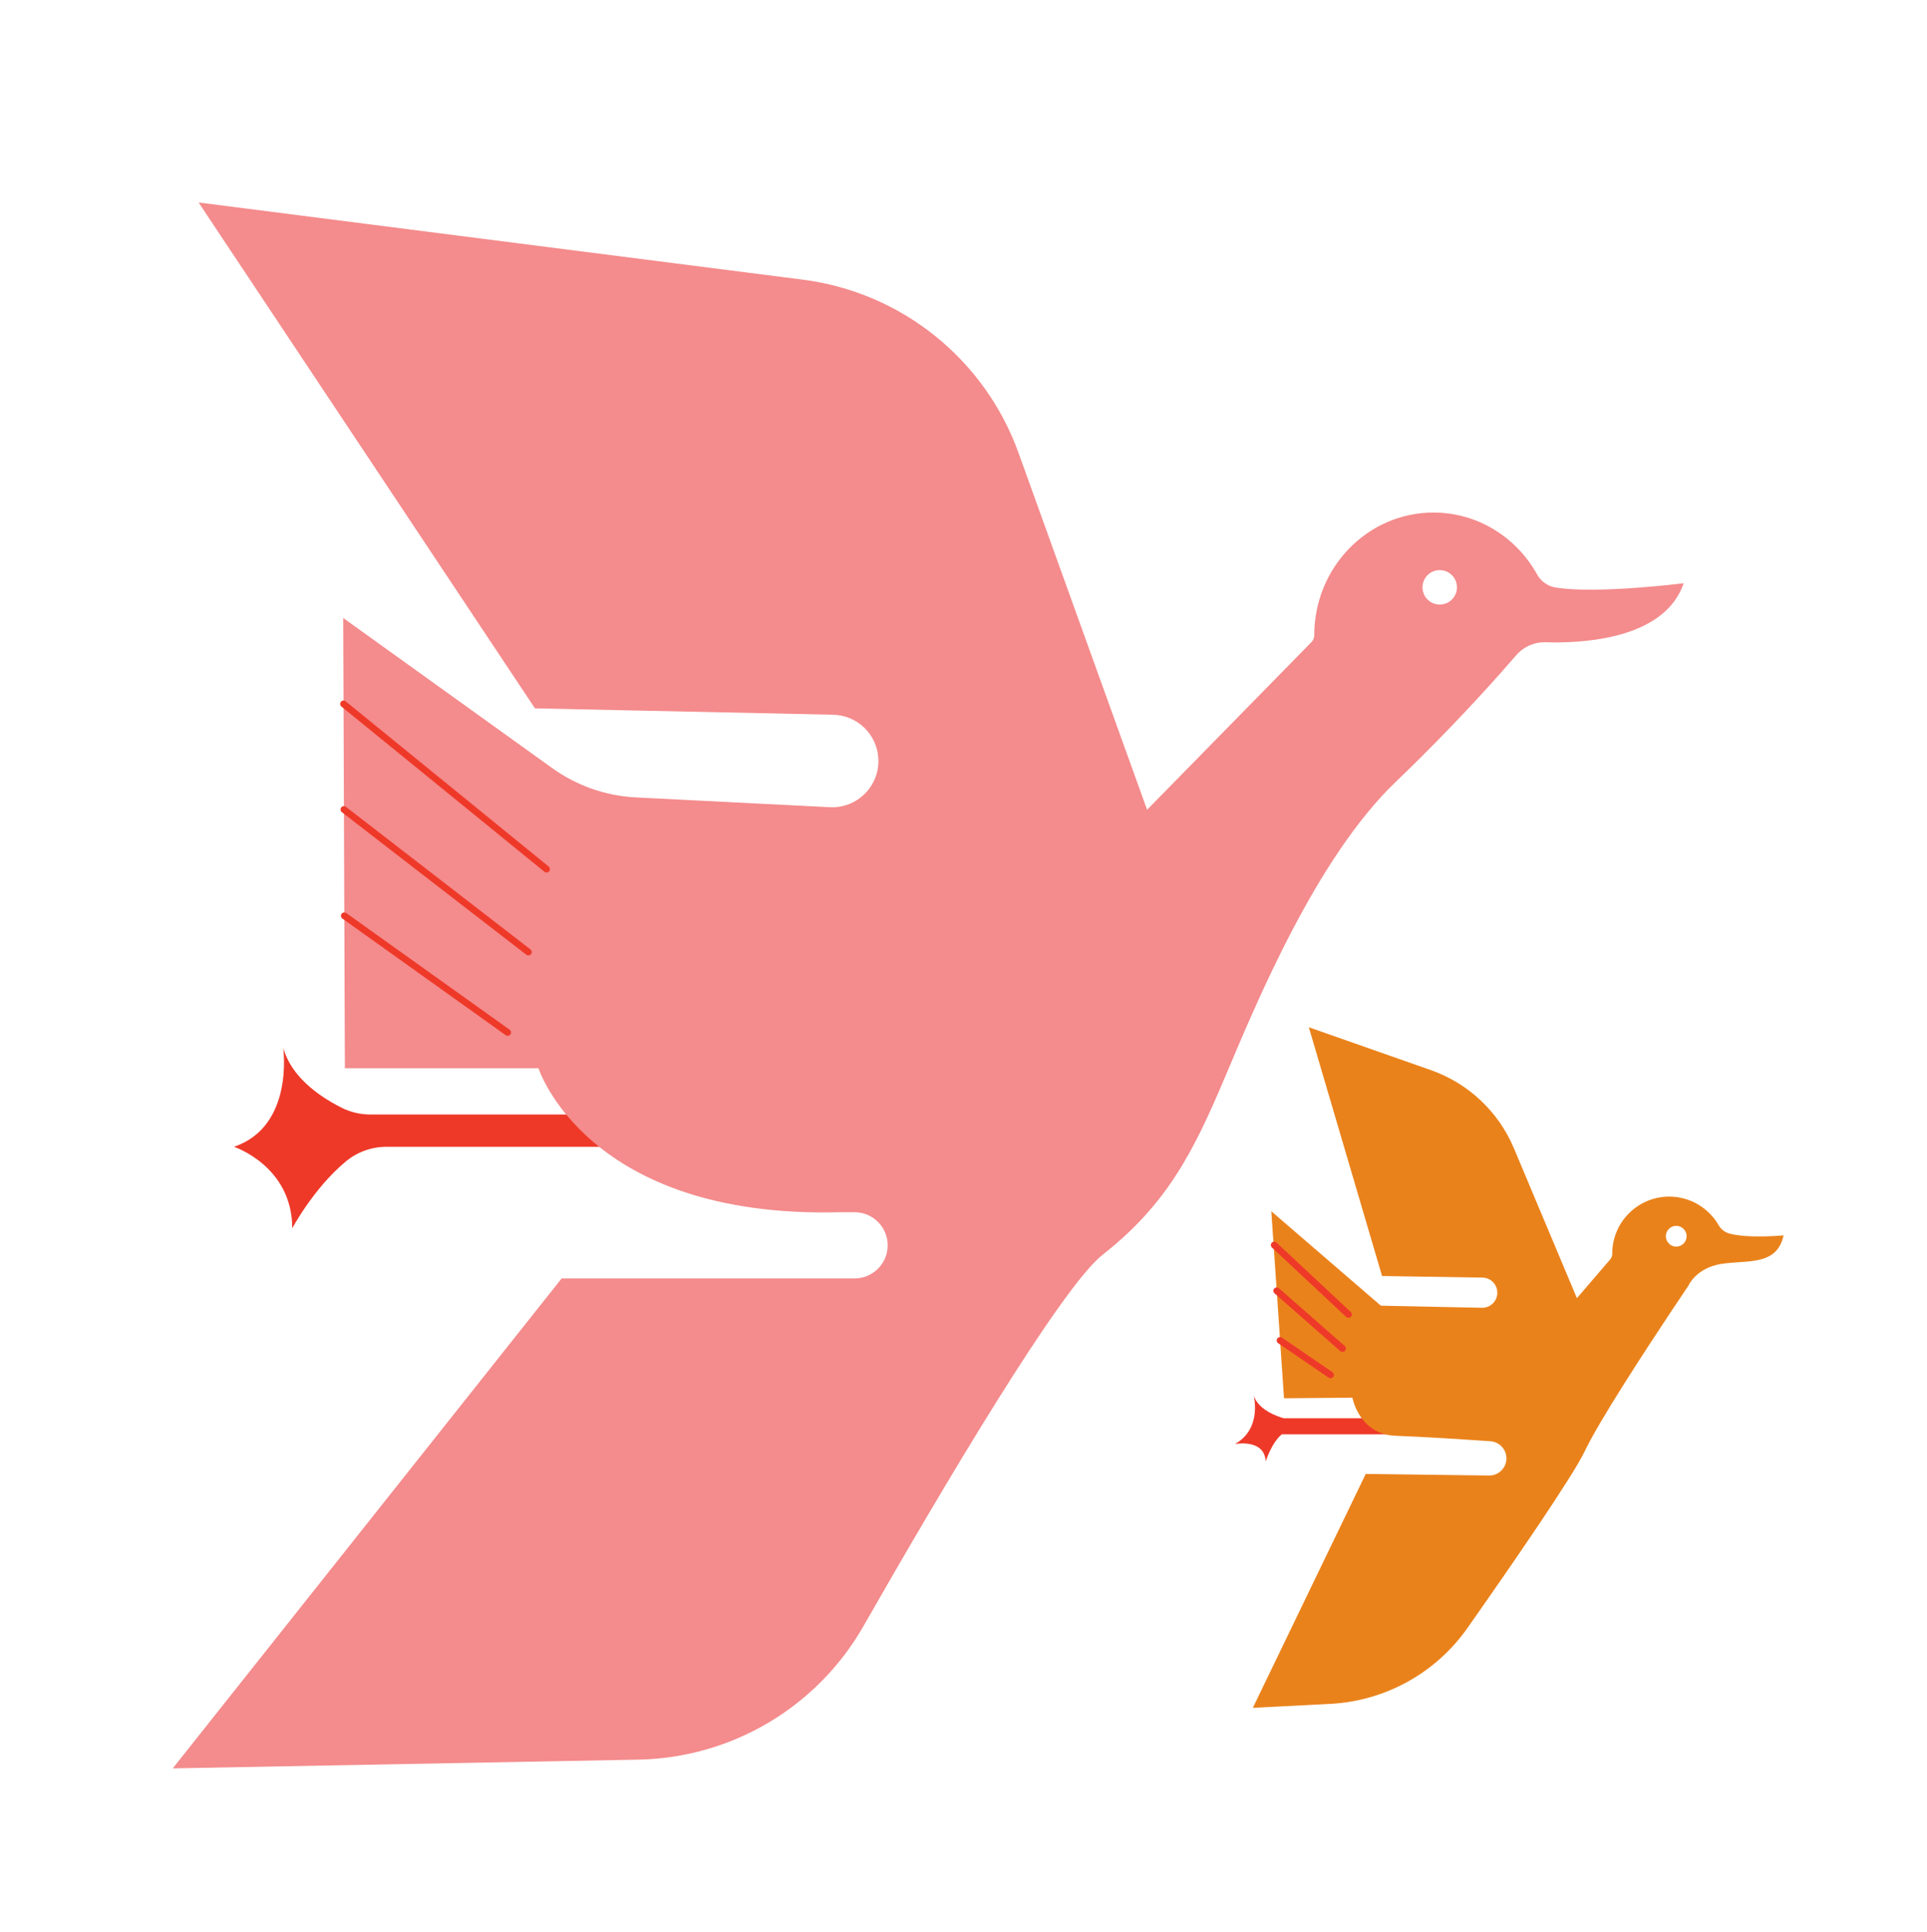 <svg xmlns="http://www.w3.org/2000/svg" width="395" height="396" viewBox="0 0 395 396" fill="none"><path d="M285.023 290.659H263.152C261.922 290.319 257.972 289.012 256.986 286.006C256.986 286.006 258.773 292.82 253.133 295.948C253.133 295.948 259.222 294.775 259.445 299.523C259.445 299.523 260.61 295.713 262.743 293.953H285.025V290.659H285.023Z" fill="#EE3929"></path><path d="M126.708 228.41H75.911C73.843 228.41 71.805 227.925 69.963 226.99C65.108 224.528 59.673 220.564 58.047 214.726C58.047 214.726 60.368 230.848 47.957 235.023C47.957 235.023 59.904 238.967 59.904 251.725C59.904 251.725 64.28 243.515 70.893 238.025C73.241 236.075 76.207 235.025 79.259 235.025H126.71V228.414L126.708 228.41Z" fill="#EE3929"></path><path d="M318.848 120.4C317.251 120.136 315.87 119.152 315.084 117.736C310.875 110.156 302.94 105.045 293.841 105.045C280.344 105.045 269.402 116.294 269.402 130.171V130.179C269.402 130.706 269.195 131.213 268.826 131.591L235.132 165.96L208.764 92.782C201.849 73.595 184.771 59.898 164.542 57.313L40.711 41.499L109.658 145.173L170.781 146.478C175.746 146.585 179.787 150.501 180.047 155.46C180.344 161.075 175.716 165.715 170.099 165.43L130.348 163.426C124.179 163.114 118.228 161.032 113.209 157.428L70.352 126.651L70.692 218.921H110.381C110.381 218.921 120.219 249.79 172.12 248.434H175.173C178.92 248.434 181.957 251.471 181.957 255.218C181.957 258.964 178.92 262.002 175.173 262.002H115.129L35.41 362.415L130.85 360.624C149.98 360.264 167.508 349.868 176.998 333.254C193.102 305.063 217.483 263.839 226.057 257.116C239.287 246.739 244.715 235.884 251.159 220.62C257.606 205.353 269.817 175.84 286.101 160.236C287.902 158.51 289.634 156.813 291.295 155.162C300.435 146.063 307.344 138.29 310.792 134.288C312.301 132.539 314.517 131.555 316.826 131.628C317.266 131.642 317.738 131.652 318.238 131.656C326.245 131.729 341.427 130.382 345.126 119.529C345.126 119.529 327.244 121.791 318.846 120.402L318.848 120.4ZM295.119 123.902C293.167 123.902 291.587 122.32 291.587 120.371C291.587 118.421 293.169 116.839 295.119 116.839C297.068 116.839 298.65 118.421 298.65 120.371C298.65 122.32 297.068 123.902 295.119 123.902Z" fill="#F48B8C"></path><path d="M112.03 178.815C111.876 178.815 111.722 178.764 111.593 178.659L69.982 144.799C69.686 144.559 69.64 144.124 69.881 143.828C70.122 143.532 70.559 143.486 70.853 143.727L112.464 177.586C112.761 177.827 112.806 178.262 112.565 178.558C112.429 178.726 112.229 178.813 112.028 178.813L112.03 178.815Z" fill="#EE3929"></path><path d="M108.309 195.812C108.161 195.812 108.013 195.765 107.887 195.668L70.073 166.454C69.771 166.221 69.716 165.787 69.949 165.484C70.182 165.182 70.616 165.127 70.918 165.36L108.732 194.574C109.034 194.807 109.089 195.242 108.856 195.544C108.72 195.72 108.515 195.812 108.309 195.812Z" fill="#EE3929"></path><path d="M104.061 212.279C103.923 212.279 103.783 212.238 103.66 212.151L70.176 188.249C69.866 188.028 69.793 187.596 70.016 187.286C70.239 186.975 70.67 186.902 70.98 187.126L104.464 211.027C104.774 211.248 104.847 211.681 104.624 211.991C104.49 212.18 104.277 212.281 104.061 212.281V212.279Z" fill="#EE3929"></path><path d="M354.605 252.844C353.621 252.599 352.782 251.955 352.276 251.078C350.258 247.586 346.483 245.238 342.16 245.238C335.712 245.238 330.482 250.466 330.482 256.916V256.922C330.482 257.364 330.332 257.793 330.044 258.129L323.238 266.049L310.335 235.353C307.177 227.838 300.989 222.012 293.301 219.312L268.287 210.529L283.297 261.51L303.883 261.834C305.546 261.862 306.891 263.201 306.924 264.864V264.927C306.924 266.657 305.504 268.053 303.77 268.018L283.048 267.587L260.597 248.236L263.202 286.565L277.218 286.442C277.218 286.442 278.583 294.009 286.149 294.255C291.462 294.431 300.565 295.032 305.518 295.375C307.434 295.51 308.889 297.157 308.785 299.074C308.682 300.941 307.141 302.398 305.279 302.398H305.23L279.948 302.071L256.812 350.004L272.636 349.198C283.917 348.623 294.308 342.888 300.802 333.645C310.015 320.535 322.39 302.592 324.883 297.346C327.806 291.188 337.481 276.401 342.685 268.577C344.722 265.519 346.075 263.524 346.075 263.524C346.075 263.524 347.639 259.811 352.928 259.014C353.173 258.976 353.42 258.944 353.668 258.917C358.766 258.314 364.318 259.17 365.601 253.175C365.601 253.175 358.683 253.859 354.605 252.842V252.844ZM343.598 255.482C342.423 255.482 341.471 254.53 341.471 253.355C341.471 252.18 342.423 251.228 343.598 251.228C344.773 251.228 345.725 252.18 345.725 253.355C345.725 254.53 344.773 255.482 343.598 255.482Z" fill="#EA821B"></path><path d="M276.411 270.079C276.241 270.079 276.073 270.018 275.939 269.894L260.719 255.666C260.441 255.405 260.425 254.969 260.686 254.688C260.947 254.41 261.385 254.394 261.663 254.655L276.883 268.882C277.161 269.143 277.177 269.58 276.916 269.86C276.78 270.006 276.596 270.079 276.411 270.079Z" fill="#EE3929"></path><path d="M275.187 277.064C275.025 277.064 274.863 277.006 274.73 276.892L261.251 265.058C260.965 264.805 260.935 264.368 261.188 264.082C261.441 263.796 261.877 263.766 262.163 264.019L275.643 275.853C275.929 276.106 275.959 276.542 275.706 276.829C275.57 276.985 275.378 277.064 275.187 277.064Z" fill="#EE3929"></path><path d="M272.724 282.459C272.589 282.459 272.453 282.419 272.335 282.338L262.005 275.282C261.689 275.066 261.608 274.636 261.824 274.322C262.039 274.006 262.469 273.925 262.783 274.14L273.113 281.197C273.429 281.412 273.51 281.842 273.294 282.156C273.16 282.352 272.943 282.459 272.724 282.459Z" fill="#EE3929"></path></svg>
